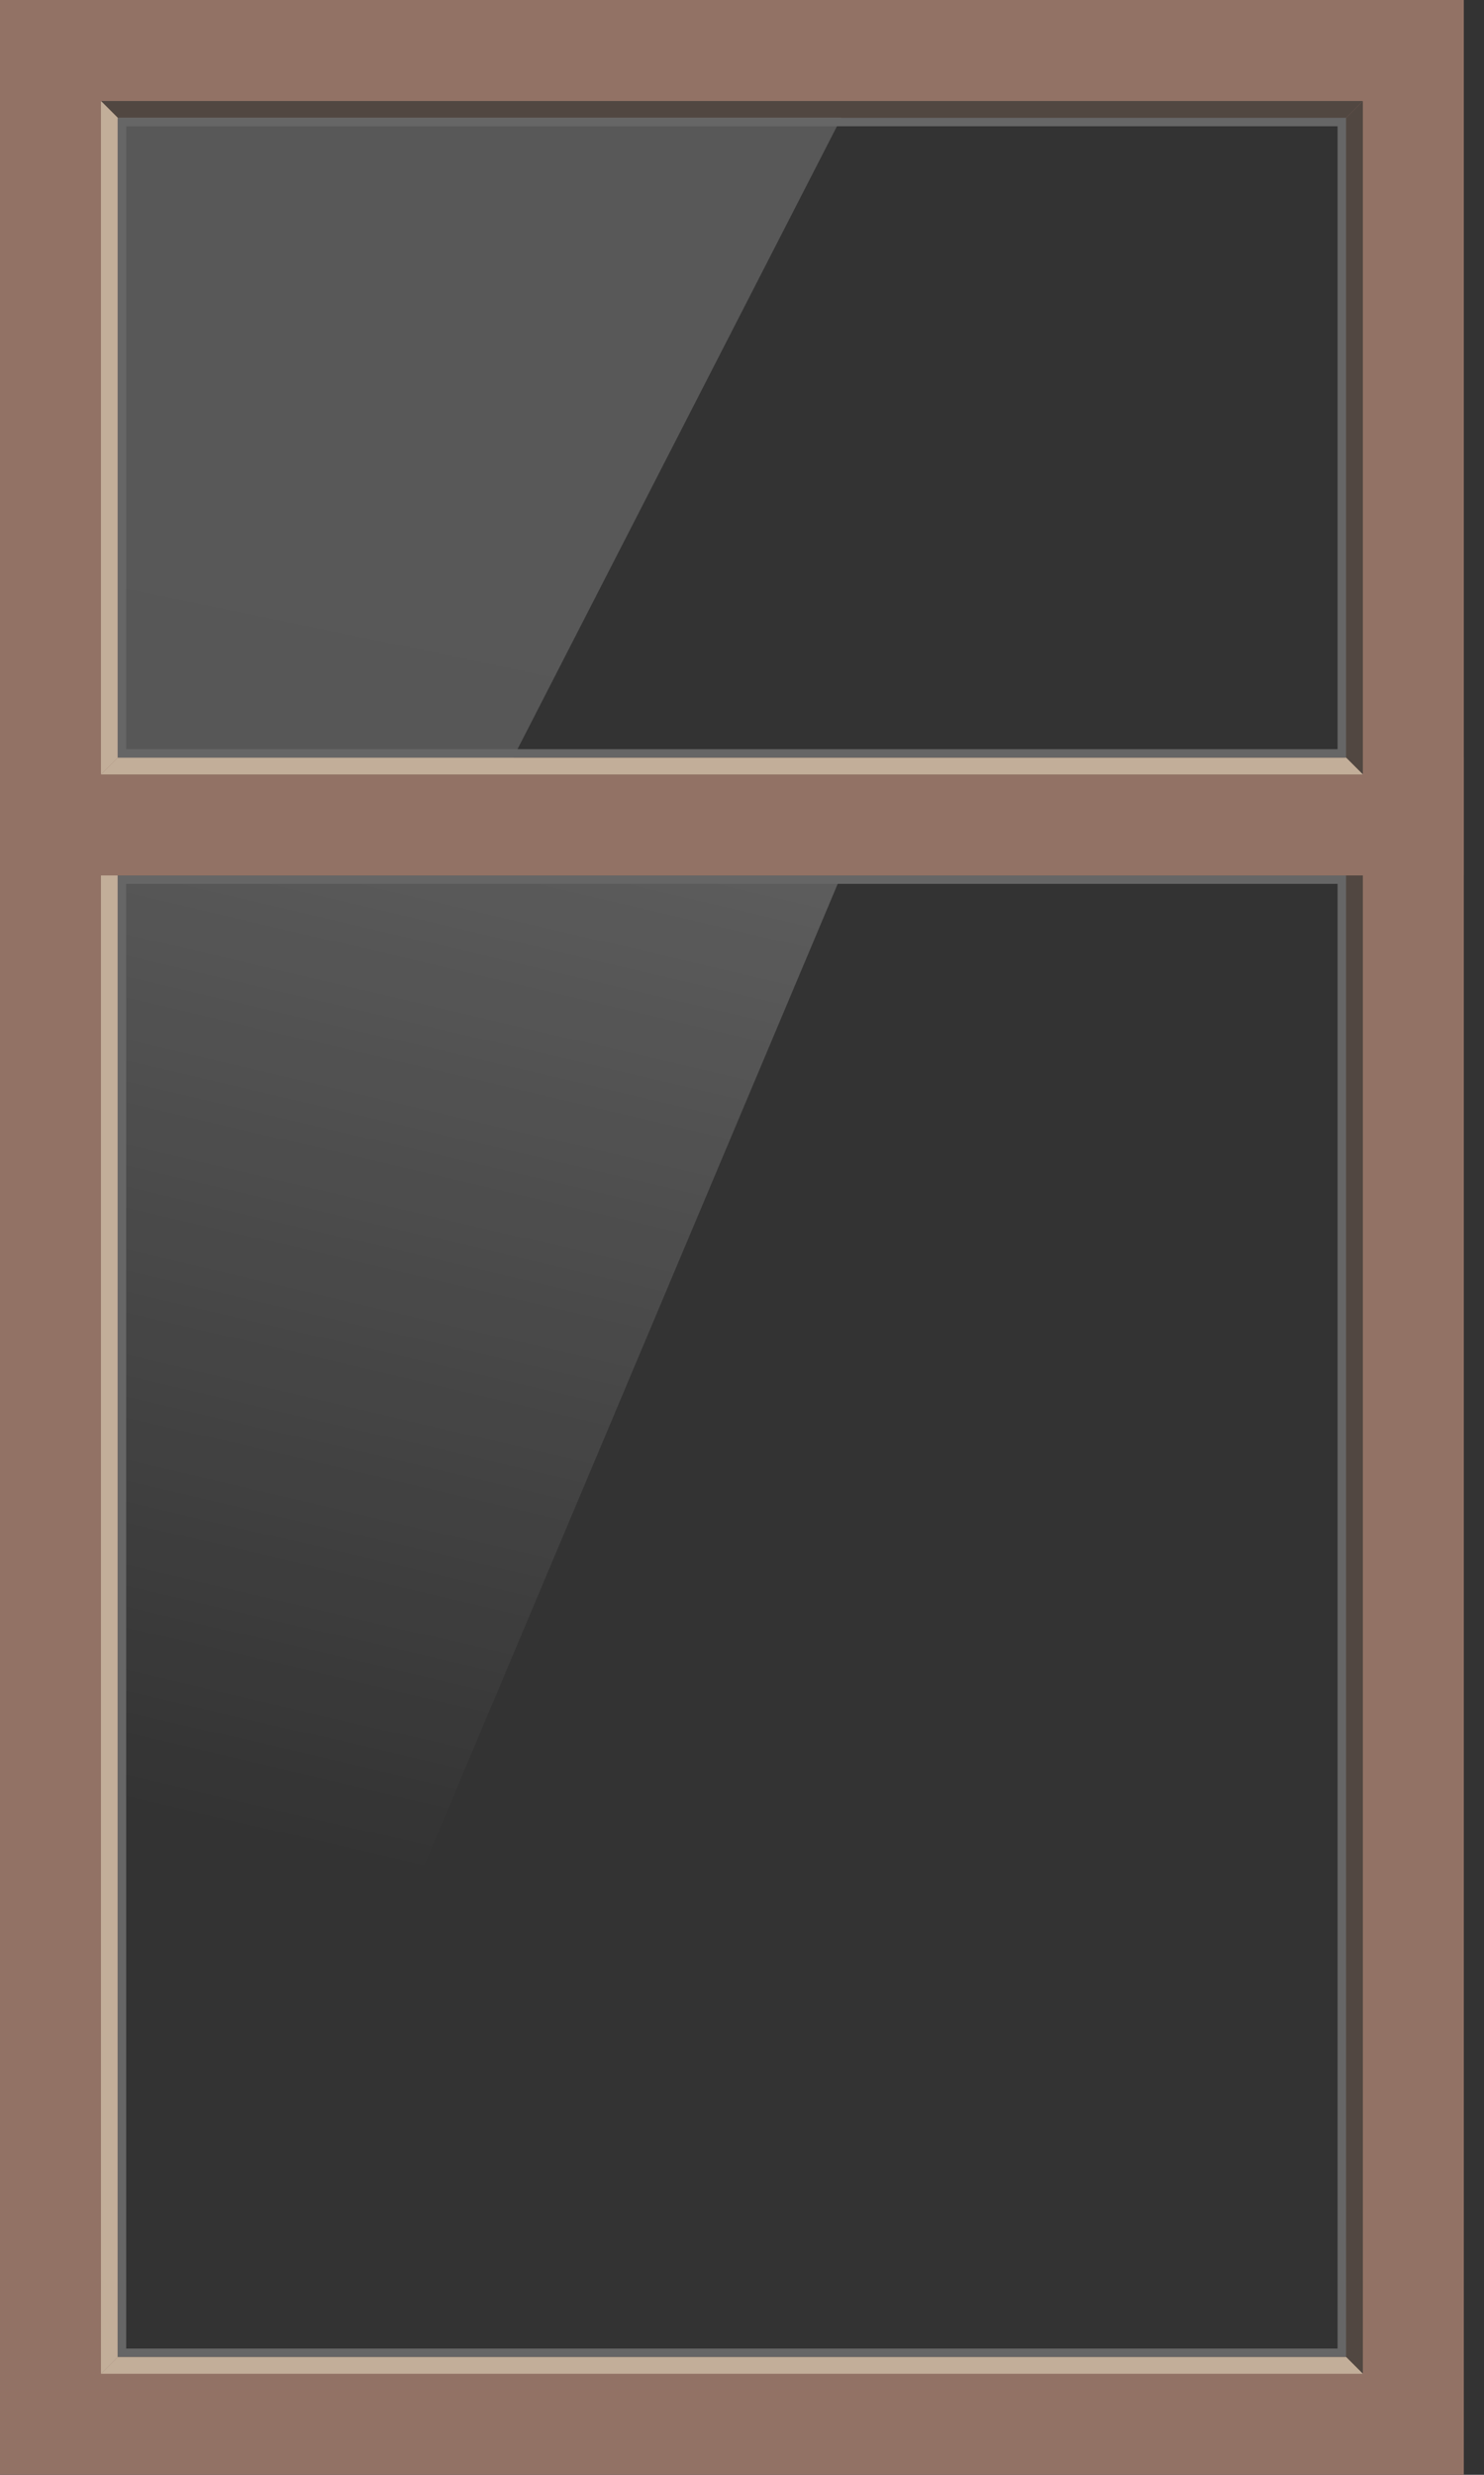 <svg width="72" height="120" viewBox="0 0 72 120" fill="none" xmlns="http://www.w3.org/2000/svg">
<rect x="0" y="0" width="72" height="120" fill="#333333" stroke="none"/>
<g clip-path="url(#clip0)">
<path d="M0 36.735V120H71.02V36.735H0ZM65.306 114.286H5.714V42.449H65.306V114.286Z" fill="#927265"/>
<path d="M65.307 42.449L66.123 41.633H4.898L5.715 42.449H65.307Z" fill="#514741"/>
<path d="M5.715 42.449L4.898 41.633V115.102L5.715 114.286V42.449Z" fill="#C2AE99"/>
<path d="M65.306 42.449V114.286L66.122 115.102V41.633L65.306 42.449Z" fill="#514741"/>
<path d="M5.715 114.286L4.898 115.102H66.123L65.307 114.286H5.715Z" fill="#C2AE99"/>
<path opacity="0.2" d="M16.734 99.592H5.714V42.449H40.816L16.734 99.592Z" fill="url(#paint0_linear)"/>
<path d="M64.897 42.857V113.878H6.122V42.857H64.897ZM65.306 42.449H5.714V114.286H65.306V42.449Z" fill="#666666"/>
<path d="M0 0V42.449H71.02V0H0ZM65.306 36.735H5.714V5.714H65.306V36.735Z" fill="#927265"/>
<path d="M65.307 5.714L66.123 4.898H4.898L5.715 5.714H65.307Z" fill="#514741"/>
<path d="M5.715 5.714L4.898 4.898V37.551L5.715 36.735V5.714Z" fill="#C2AE99"/>
<path d="M65.306 5.714V36.735L66.122 37.551V4.898L65.306 5.714Z" fill="#514741"/>
<path d="M5.715 36.735L4.898 37.551H66.123L65.307 36.735H5.715Z" fill="#C2AE99"/>
<path opacity="0.2" d="M24.898 36.735H5.714V5.714H40.816L24.898 36.735Z" fill="url(#paint1_linear)"/>
<path d="M64.897 6.123V36.327H6.122V6.123H64.897ZM65.306 5.714H5.714V36.735H65.306V5.714Z" fill="#666666"/>
</g>
<defs>
<linearGradient id="paint0_linear" x1="23.885" y1="39.804" x2="12.334" y2="89.037" gradientUnits="userSpaceOnUse">
<stop stop-color="white"/>
<stop offset="1" stop-color="white" stop-opacity="0"/>
</linearGradient>
<linearGradient id="paint1_linear" x1="2070.06" y1="200.833" x2="1598.93" y2="2473.3" gradientUnits="userSpaceOnUse">
<stop stop-color="white"/>
<stop offset="1" stop-color="white" stop-opacity="0"/>
</linearGradient>
<clipPath id="clip0">
<rect width="71.02" height="120" fill="white"/>
</clipPath>
</defs>
</svg>
